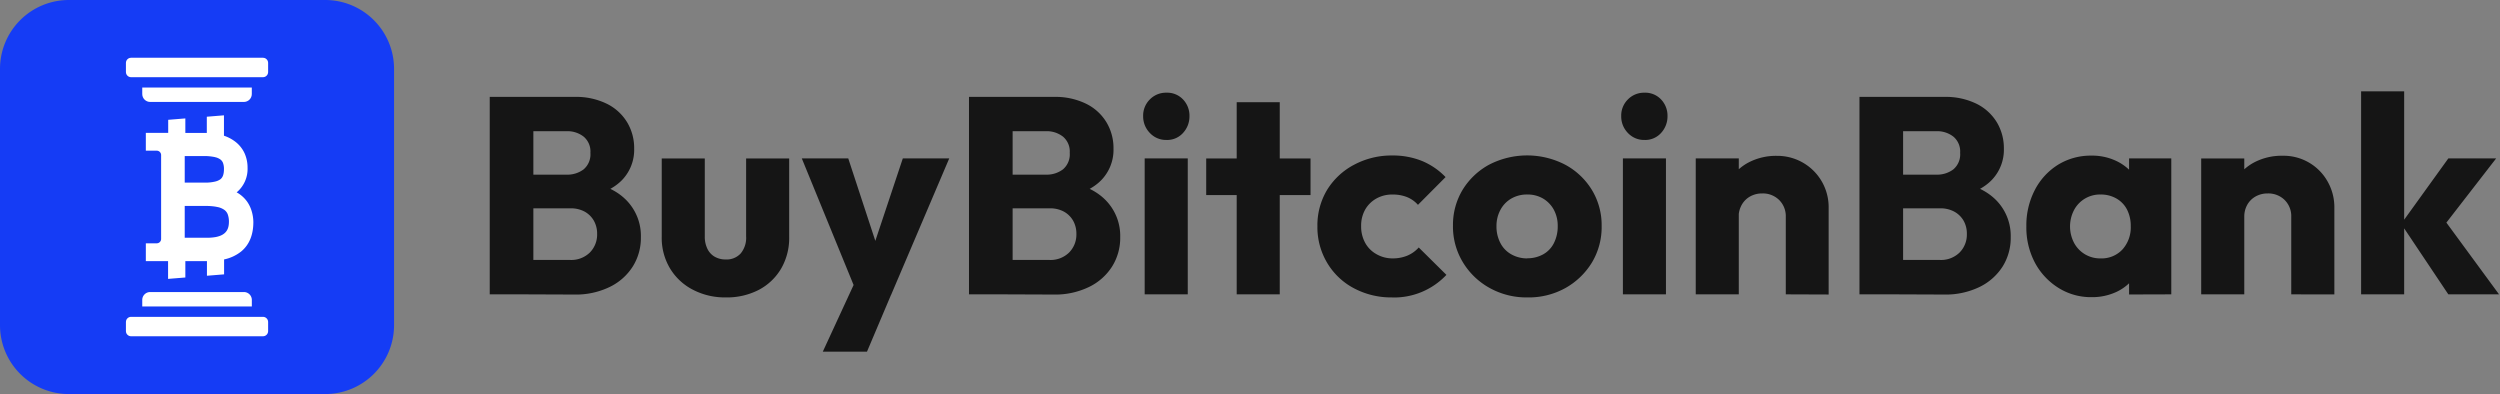 <svg xmlns="http://www.w3.org/2000/svg" xmlns:xlink="http://www.w3.org/1999/xlink" width="774" height="122" fill="none" xmlns:v="https://vecta.io/nano"><rect width="100%" height="100%" fill="#808080" stroke="none"/><path d="M151.62 91.13V30h13.51v61.13h-13.51zm10.48 0V80.48h14.37a8.24 8.24 0 0 0 6.15-2.3 7.89 7.89 0 0 0 1.713-2.65c.387-.99.569-2.047.537-3.11a8.11 8.11 0 0 0-1-4.07 7.43 7.43 0 0 0-2.9-2.85 8.94 8.94 0 0 0-4.46-1H162.1V54.07h13.24a8.35 8.35 0 0 0 5.37-1.65c.724-.628 1.289-1.419 1.651-2.306s.508-1.848.429-2.804c.07-.938-.082-1.88-.444-2.748a5.99 5.99 0 0 0-1.636-2.252 8.2 8.2 0 0 0-5.37-1.69H162.1V30h15.84a21.52 21.52 0 0 1 10 2.16 15.13 15.13 0 0 1 6.28 5.8 15.49 15.49 0 0 1 2.12 8 13.5 13.5 0 0 1-3.63 9.65c-2.433 2.573-6.013 4.35-10.74 5.33l.35-4.59c5.187.98 9.17 2.98 11.95 6a15.76 15.76 0 0 1 4.15 11.09c.049 3.174-.808 6.296-2.47 9a17.41 17.41 0 0 1-7.1 6.36 24 24 0 0 1-11.12 2.39l-15.63-.06zm62.59.951a21.44 21.44 0 0 1-10.26-2.43 17.67 17.67 0 0 1-7.05-6.65c-1.709-2.924-2.578-6.264-2.51-9.65v-24.3h13.33v24.15a8.52 8.52 0 0 0 .8 3.8c.485 1.03 1.269 1.891 2.25 2.47a6.78 6.78 0 0 0 3.46.86 5.88 5.88 0 0 0 4.64-1.9 7.58 7.58 0 0 0 1.65-5.23v-24.15h13.33v24.33c.074 3.41-.78 6.777-2.47 9.74a17.37 17.37 0 0 1-6.86 6.58 21.5 21.5 0 0 1-10.31 2.38h0zm40.87-.7l-17.32-42.33h14.38l11 33.5h-5.28l11.17-33.5h14.37l-18 42.25-10.32.08zm-10.82 17.49l12.64-27.36 8.48 9.79-7.44 17.57h-13.68zM300 91.13V30h13.51v61.13H300zm10.48 0V80.48h14.37c1.128.06 2.256-.114 3.315-.509A8.22 8.22 0 0 0 331 78.18a7.89 7.89 0 0 0 1.713-2.65c.386-.99.569-2.047.537-3.11a8.11 8.11 0 0 0-1-4.07 7.43 7.43 0 0 0-2.9-2.85 8.94 8.94 0 0 0-4.46-1H310.5V54.07h13.24a8.35 8.35 0 0 0 5.37-1.65c.724-.628 1.289-1.419 1.651-2.306s.508-1.848.429-2.804c.07-.938-.082-1.88-.444-2.748a6 6 0 0 0-1.636-2.252 8.2 8.2 0 0 0-5.37-1.69H310.5V30h15.84a21.52 21.52 0 0 1 10 2.16 15.13 15.13 0 0 1 6.28 5.8 15.49 15.49 0 0 1 2.12 8 13.5 13.5 0 0 1-3.63 9.65c-2.427 2.573-6.007 4.35-10.74 5.33l.35-4.59c5.187.98 9.17 2.98 11.95 6a15.76 15.76 0 0 1 4.15 11.09c.049 3.174-.808 6.296-2.47 9a17.41 17.41 0 0 1-7.1 6.36 24 24 0 0 1-11.12 2.39l-15.65-.06zm50.58-47.801a6.82 6.82 0 0 1-2.757-.547A6.81 6.81 0 0 1 356 41.169c-.673-.687-1.203-1.499-1.56-2.392a7.28 7.28 0 0 1-.52-2.808 7.01 7.01 0 0 1 .499-2.812A7 7 0 0 1 356 30.779c.664-.678 1.461-1.212 2.339-1.57s1.822-.531 2.771-.51a6.72 6.72 0 0 1 2.8.483c.888.359 1.689.903 2.35 1.597a7.27 7.27 0 0 1 2 5.19 7.52 7.52 0 0 1-2 5.2c-.654.721-1.46 1.288-2.358 1.661a6.61 6.61 0 0 1-2.842.499h0zm-6.67 47.8v-42.08h13.34v42.08h-13.34zm19.05-30.738v-11.34h32.3v11.34h-32.3zm9.44 30.74v-59.49h13.33v59.49h-13.33zm48.12.948a24.49 24.49 0 0 1-11.87-2.86 21 21 0 0 1-8.26-7.88c-2.015-3.403-3.053-7.296-3-11.25a21.29 21.29 0 0 1 3-11.3 21.56 21.56 0 0 1 8.37-7.79 24.59 24.59 0 0 1 11.86-2.86 24 24 0 0 1 9.14 1.69c2.756 1.144 5.245 2.846 7.31 5l-8.55 8.59c-.94-1.067-2.118-1.896-3.44-2.42a11.91 11.91 0 0 0-4.46-.77 9.84 9.84 0 0 0-5 1.25 9.08 9.08 0 0 0-3.47 3.46 10.06 10.06 0 0 0-1.22 5.06c-.04 1.809.391 3.598 1.25 5.19a8.91 8.91 0 0 0 3.51 3.51 9.91 9.91 0 0 0 4.93 1.3 11.71 11.71 0 0 0 4.64-.87 9.81 9.81 0 0 0 3.5-2.51l8.57 8.48a22.26 22.26 0 0 1-7.647 5.294 22.25 22.25 0 0 1-9.143 1.706l-.02-.02zm41.84.001a23.39 23.39 0 0 1-11.78-3 22.12 22.12 0 0 1-8.22-8c-2.028-3.401-3.067-7.301-3-11.26a21 21 0 0 1 3-11.08A21.85 21.85 0 0 1 461 51a25.61 25.61 0 0 1 11.8-2.88A25.62 25.62 0 0 1 484.6 51a21.73 21.73 0 0 1 8.27 7.84c2.017 3.355 3.056 7.206 3 11.12a21.29 21.29 0 0 1-3 11.3 22.43 22.43 0 0 1-8.23 7.92 23.38 23.38 0 0 1-11.8 2.9h0zm0-12.12a9.9 9.9 0 0 0 4.93-1.22 8.11 8.11 0 0 0 3.33-3.5 11.39 11.39 0 0 0 1.17-5.24 10.36 10.36 0 0 0-1.21-5.07 9 9 0 0 0-3.33-3.46 9.42 9.42 0 0 0-4.89-1.25 9.62 9.62 0 0 0-4.94 1.25 8.85 8.85 0 0 0-3.38 3.53 10.37 10.37 0 0 0-1.21 5 11 11 0 0 0 1.21 5.24c.757 1.475 1.933 2.692 3.38 3.5a9.91 9.91 0 0 0 4.94 1.26v-.04zm36.27-36.63a6.82 6.82 0 0 1-2.784-.537c-.881-.372-1.673-.925-2.326-1.623a7.27 7.27 0 0 1-1.555-2.393 7.25 7.25 0 0 1-.515-2.807 7 7 0 0 1 .495-2.81A6.99 6.99 0 0 1 504 30.781a6.94 6.94 0 0 1 2.34-1.57c.878-.358 1.821-.532 2.77-.51a6.71 6.71 0 0 1 5.15 2.08 7.27 7.27 0 0 1 2 5.19 7.52 7.52 0 0 1-2 5.2 6.59 6.59 0 0 1-5.15 2.16h0zm-6.66 47.8V49.05h13.33v42.08h-13.33zm22.55 0V49.05h13.33v42.08H525zm27.88 0v-24c.032-.97-.136-1.935-.493-2.837s-.898-1.72-1.587-2.403c-.689-.663-1.505-1.182-2.398-1.526a7.17 7.17 0 0 0-2.802-.474 7.51 7.51 0 0 0-3.72.91 6.71 6.71 0 0 0-2.6 2.55 7.53 7.53 0 0 0-1 3.81l-5.11-2.51c-.059-3.031.709-6.022 2.22-8.65a15 15 0 0 1 6.06-5.75 18.31 18.31 0 0 1 8.7-2c2.106-.017 4.194.385 6.143 1.183a15.87 15.87 0 0 1 5.209 3.465 15.86 15.86 0 0 1 3.465 5.209c.798 1.949 1.2 4.037 1.183 6.143v26.93l-13.27-.05zm22.81 0V30h13.51v61.13h-13.51zm10.48 0V80.48h14.37a8.22 8.22 0 0 0 6.15-2.3 7.88 7.88 0 0 0 1.713-2.65 7.87 7.87 0 0 0 .537-3.11 8.1 8.1 0 0 0-1-4.07A7.42 7.42 0 0 0 605 65.5c-1.374-.714-2.911-1.059-4.46-1h-14.37V54.07h13.25a8.34 8.34 0 0 0 5.36-1.65c.724-.628 1.29-1.419 1.651-2.306a6.08 6.08 0 0 0 .429-2.804 6 6 0 0 0-.443-2.748 5.99 5.99 0 0 0-1.637-2.252 8.19 8.19 0 0 0-5.36-1.69h-13.25V30H602a21.55 21.55 0 0 1 10 2.16 15.24 15.24 0 0 1 6.28 5.8c1.415 2.427 2.147 5.191 2.12 8 .111 3.572-1.198 7.041-3.64 9.65-2.43 2.57-6 4.35-10.74 5.33l.35-4.59c5.194.98 9.194 2.98 12 6 2.773 3.017 4.261 6.994 4.15 11.09a16.77 16.77 0 0 1-2.46 9c-1.734 2.735-4.191 4.936-7.1 6.36-3.465 1.675-7.282 2.495-11.13 2.39l-15.66-.06zm61.38.87a18.93 18.93 0 0 1-10.3-2.9 20.62 20.62 0 0 1-7.25-7.8 23.23 23.23 0 0 1-2.64-11.21 23.72 23.72 0 0 1 2.64-11.3 20 20 0 0 1 7.19-7.8 19.3 19.3 0 0 1 10.34-2.81 17.43 17.43 0 0 1 7.67 1.65 14.82 14.82 0 0 1 5.58 4.54c1.444 1.925 2.295 4.229 2.45 6.63v18.18a12.46 12.46 0 0 1-2.39 6.62 14.57 14.57 0 0 1-5.54 4.55 17.75 17.75 0 0 1-7.75 1.65h0zm2.78-12a8.82 8.82 0 0 0 6.79-2.77c1.759-1.986 2.677-4.579 2.56-7.23.033-1.756-.354-3.495-1.13-5.07a8.32 8.32 0 0 0-3.29-3.46 9.61 9.61 0 0 0-4.93-1.25 9.06 9.06 0 0 0-8.19 4.78c-.825 1.575-1.257 3.327-1.257 5.105s.432 3.53 1.257 5.105a9.1 9.1 0 0 0 8.19 4.79h0zm8.83 11.17V79.78l2-10.3-2-10.13v-10.3h13.07v42.08l-13.07.04zm22.33-.039v-42.08h13.34v42.08h-13.34zm27.88 0v-24a7 7 0 0 0-.484-2.838 7.01 7.01 0 0 0-1.586-2.402c-.689-.663-1.504-1.182-2.398-1.526a7.17 7.17 0 0 0-2.802-.474 7.51 7.51 0 0 0-3.72.91 6.71 6.71 0 0 0-2.6 2.55c-.652 1.162-.98 2.478-.95 3.81l-5.11-2.51a16.7 16.7 0 0 1 2.21-8.65c1.433-2.464 3.539-4.469 6.07-5.78a18.31 18.31 0 0 1 8.7-2 15.61 15.61 0 0 1 8.079 2.068 15.6 15.6 0 0 1 5.861 5.932 16.05 16.05 0 0 1 2.08 8v26.93l-13.35-.02zM731 91.13V28.27h13.33v62.86H731zm27 0l-14.6-21.82L758 49.05h14.8L755.09 71.9l.43-5.54 18.18 24.77H758z" fill="#151515"/><path d="M100.673 0H21.327A21.33 21.33 0 0 0 0 21.327v79.346A21.33 21.33 0 0 0 21.327 122h79.346A21.33 21.33 0 0 0 122 100.673V21.327A21.33 21.33 0 0 0 100.673 0z" fill="#153cf5"/><g fill="#fff"><path d="M77.968 94.887H44.041v-2.024c0-.649.258-1.271.717-1.73s1.081-.717 1.73-.717h29.026a2.45 2.45 0 0 1 .939.184c.298.123.568.302.796.53s.409.497.532.795.187.616.187.938v2.016.008z"/><use xlink:href="#B"/><path d="M44.032 27.098h33.927v2.016c0 .649-.258 1.271-.717 1.73s-1.081.717-1.73.717H46.487c-.649 0-1.271-.258-1.73-.717s-.717-1.081-.717-1.73v-2.016h-.008z"/><use xlink:href="#B" y="-80.209"/><path d="M77.936 65.432c-.305-1.074-.787-2.089-1.426-3.005-.671-.932-1.499-1.741-2.447-2.391-.239-.167-.494-.327-.797-.478 1.106-.924 1.985-2.089 2.571-3.405s.862-2.75.808-4.19a10.8 10.8 0 0 0-.916-4.487c-.619-1.35-1.544-2.537-2.702-3.467-1.102-.877-2.352-1.552-3.69-1.992v-6.312l-5.308.43v5.029h-.518-6.129v-4.503l-5.308.43v4.033h-6.926v5.523h3.371c.362 0 .708.143.964.399s.399.602.399.964v25.957a1.35 1.35 0 0 1-.102.523c-.068.166-.168.316-.295.443s-.277.227-.443.295-.343.103-.523.102h-3.371v5.523h6.886v5.491l5.348-.43v-5.061h6.687v4.519l5.308-.43v-4.622a12.6 12.6 0 0 0 5.324-2.487c2.487-2.072 3.738-5.132 3.738-9.085-.013-1.123-.182-2.239-.502-3.315h0zM66.42 48.616l.247.064a4.32 4.32 0 0 1 1.594.717 2.39 2.39 0 0 1 .797 1.1c.203.597.298 1.226.279 1.857 0 1.594-.374 2.622-1.163 3.188a4.52 4.52 0 0 1-1.538.661 12.86 12.86 0 0 1-3.188.335h-6.256v-8.225h5.818a16.01 16.01 0 0 1 3.411.303h0zm.247 24.794c-.856.14-1.723.207-2.59.199h-6.886v-9.851h6.32a20.23 20.23 0 0 1 3.188.215l.654.128a5.47 5.47 0 0 1 2.144.909c.464.35.818.826 1.02 1.371a6.68 6.68 0 0 1 .359 2.343c-.032 1.913-.566 4.033-4.208 4.686z"/></g><defs ><path id="B" d="M81.418 98.092H40.581c-.88 0-1.594.714-1.594 1.594v2.829c0 .88.714 1.594 1.594 1.594h40.837c.88 0 1.594-.714 1.594-1.594v-2.829c0-.88-.714-1.594-1.594-1.594z"/></defs></svg>